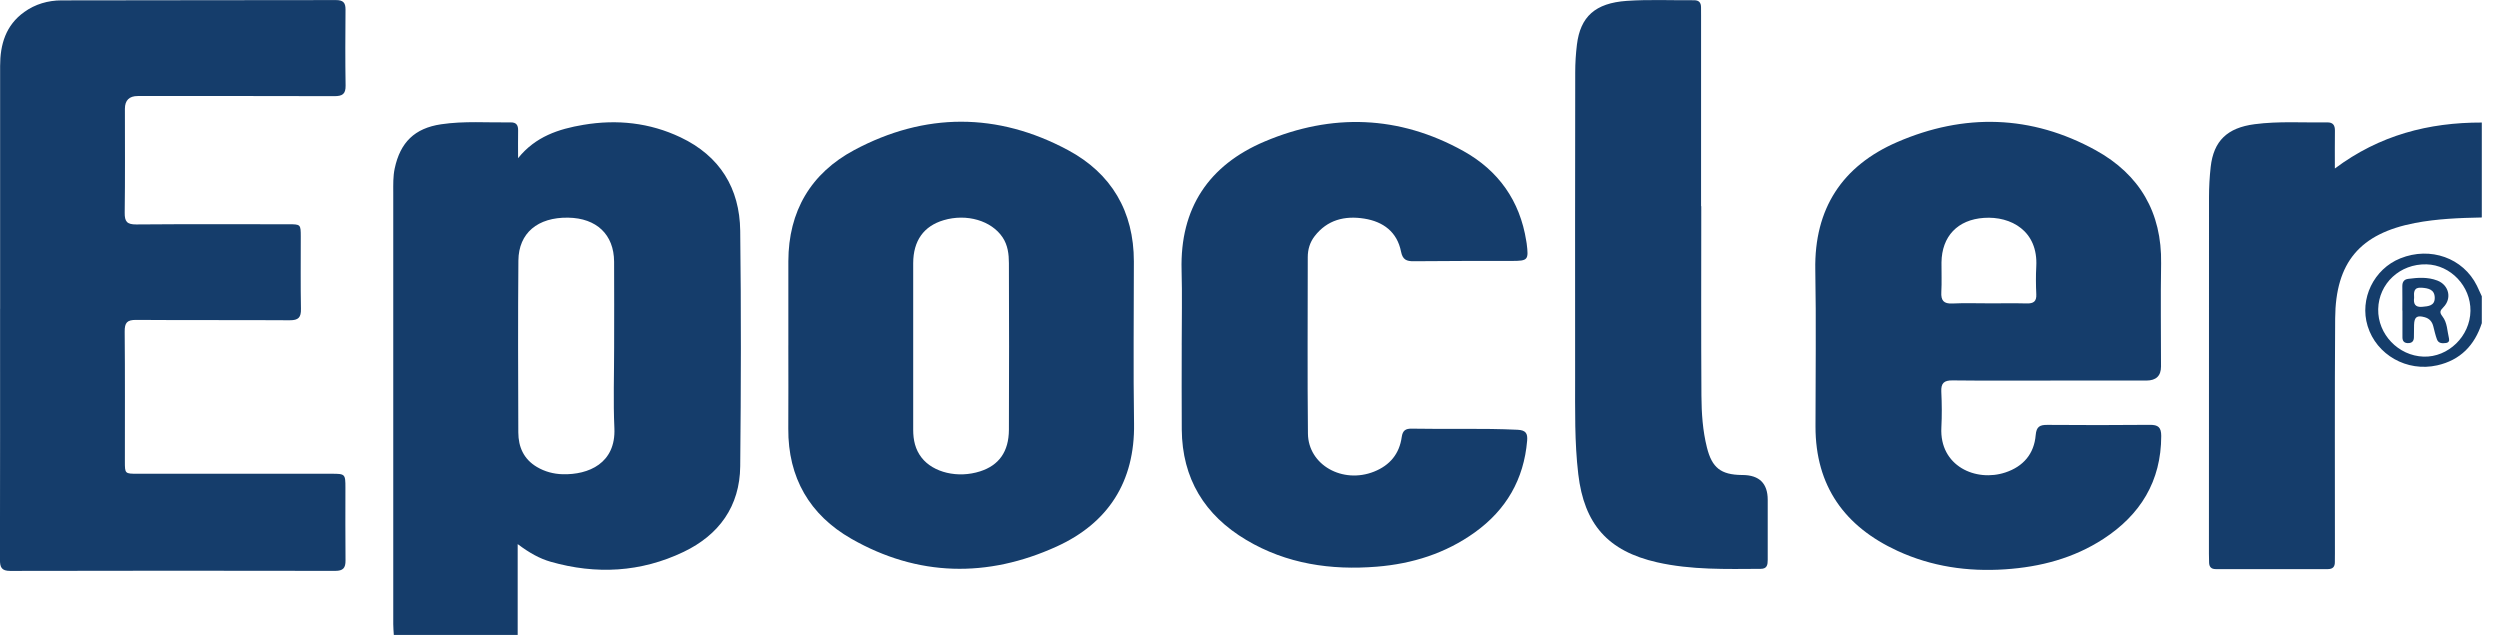 <svg width="126" height="32" viewBox="0 0 126 32" fill="none" xmlns="http://www.w3.org/2000/svg">
<g clip-path="url(#clip0_846_1533)">
<path d="M19.848 32C19.838 31.82 19.82 31.64 19.82 31.46C19.818 24.209 19.818 16.959 19.82 9.707C19.82 9.302 19.807 8.897 19.892 8.494C20.173 7.173 20.899 6.463 22.229 6.264C23.398 6.09 24.576 6.185 25.75 6.169C26.024 6.166 26.117 6.313 26.113 6.57C26.105 7.005 26.111 7.441 26.111 7.973C26.991 6.877 28.161 6.501 29.401 6.292C31.094 6.007 32.741 6.181 34.299 6.921C36.28 7.861 37.281 9.486 37.307 11.634C37.356 15.59 37.347 19.547 37.307 23.503C37.286 25.517 36.239 26.961 34.452 27.816C32.301 28.845 30.048 28.967 27.755 28.313C27.186 28.15 26.676 27.86 26.091 27.423V32H19.847H19.848ZM30.952 17.518C30.952 16.074 30.96 14.63 30.951 13.186C30.942 11.822 30.068 10.993 28.635 10.97C27.104 10.946 26.14 11.742 26.127 13.13C26.102 16.018 26.113 18.906 26.123 21.794C26.126 22.527 26.394 23.142 27.061 23.536C27.462 23.773 27.9 23.888 28.354 23.901C29.662 23.937 31.046 23.35 30.965 21.578C30.904 20.227 30.953 18.872 30.952 17.517V17.518Z" fill="#153D6B"/>
<path d="M125.083 10.961C123.953 10.983 122.826 11.026 121.711 11.24C118.947 11.773 117.711 13.217 117.692 16.05C117.665 19.991 117.682 23.933 117.68 27.874C117.68 28.024 117.675 28.174 117.677 28.325C117.68 28.564 117.574 28.683 117.324 28.683C115.44 28.68 113.555 28.68 111.671 28.683C111.442 28.683 111.343 28.566 111.338 28.352C111.334 28.201 111.33 28.051 111.33 27.901C111.33 21.913 111.328 15.926 111.334 9.94C111.334 9.43 111.362 8.917 111.419 8.41C111.567 7.1 112.256 6.44 113.63 6.26C114.847 6.1 116.069 6.188 117.288 6.168C117.583 6.164 117.684 6.311 117.68 6.589C117.672 7.185 117.677 7.782 117.677 8.493C119.929 6.807 122.41 6.171 125.083 6.176V10.961H125.083Z" fill="#153D6B"/>
<path d="M125.083 16.288C124.72 17.404 124.004 18.149 122.836 18.413C121.31 18.758 119.774 17.887 119.328 16.431C118.91 15.063 119.638 13.56 120.978 13.021C122.493 12.412 124.147 13.003 124.837 14.401C124.923 14.576 125.002 14.755 125.083 14.933V16.288ZM119.861 15.582C119.835 16.843 120.875 17.931 122.146 17.974C123.393 18.015 124.493 16.944 124.511 15.67C124.529 14.428 123.515 13.354 122.296 13.323C120.962 13.289 119.889 14.284 119.861 15.582Z" fill="#153D6B"/>
<path d="M0.006 15.565C0.006 11.487 0.007 7.409 0.006 3.331C0.006 2.239 0.289 1.272 1.223 0.605C1.776 0.207 2.42 0.021 3.094 0.019C7.709 0.007 12.323 0.014 16.937 0.004C17.293 0.004 17.417 0.135 17.414 0.48C17.404 1.759 17.397 3.038 17.418 4.317C17.425 4.748 17.247 4.847 16.851 4.846C13.548 4.835 10.246 4.84 6.944 4.84C6.513 4.84 6.296 5.054 6.295 5.482C6.295 7.228 6.309 8.974 6.285 10.719C6.279 11.168 6.4 11.315 6.867 11.312C9.43 11.291 11.994 11.301 14.557 11.303C15.15 11.303 15.158 11.313 15.159 11.914C15.161 13.133 15.145 14.351 15.168 15.57C15.176 16 15.04 16.144 14.601 16.141C12.023 16.124 9.445 16.143 6.866 16.123C6.399 16.119 6.281 16.265 6.284 16.714C6.305 18.895 6.293 21.078 6.294 23.26C6.294 23.875 6.297 23.877 6.933 23.877C10.19 23.877 13.447 23.877 16.704 23.877C17.398 23.877 17.409 23.889 17.409 24.586C17.41 25.805 17.4 27.023 17.414 28.242C17.419 28.625 17.294 28.773 16.893 28.772C11.435 28.762 5.976 28.761 0.517 28.774C0.071 28.775 -0.003 28.585 -0.002 28.204C0.007 23.991 0.004 19.777 0.004 15.564L0.006 15.565Z" fill="#153D6B"/>
<path d="M103.342 19.181C101.699 19.181 100.055 19.192 98.412 19.172C97.979 19.167 97.821 19.309 97.842 19.743C97.871 20.343 97.876 20.947 97.845 21.548C97.744 23.49 99.584 24.308 101.076 23.81C101.974 23.51 102.52 22.876 102.599 21.928C102.635 21.496 102.811 21.41 103.192 21.414C104.91 21.426 106.629 21.43 108.348 21.412C108.772 21.407 108.927 21.535 108.926 21.974C108.923 24.253 107.877 25.947 106.009 27.162C104.51 28.136 102.836 28.575 101.057 28.694C99.169 28.82 97.353 28.555 95.637 27.765C92.969 26.537 91.5 24.494 91.501 21.498C91.501 18.866 91.539 16.231 91.491 13.6C91.434 10.518 92.847 8.362 95.617 7.162C98.989 5.7 102.382 5.784 105.627 7.574C107.835 8.793 108.963 10.712 108.92 13.279C108.891 15.009 108.915 16.739 108.915 18.47C108.915 18.942 108.67 19.178 108.181 19.18C106.568 19.18 104.955 19.18 103.342 19.18V19.181ZM100.253 15.289C100.885 15.289 101.517 15.277 102.149 15.293C102.493 15.302 102.647 15.191 102.629 14.829C102.608 14.364 102.603 13.897 102.628 13.432C102.728 11.639 101.354 10.888 99.992 10.981C98.667 11.071 97.865 11.908 97.851 13.232C97.846 13.728 97.871 14.225 97.843 14.719C97.819 15.141 97.957 15.319 98.403 15.296C99.018 15.266 99.636 15.289 100.253 15.288V15.289Z" fill="#153D6B"/>
<path d="M39.733 17.409C39.733 15.994 39.731 14.58 39.733 13.165C39.738 10.647 40.865 8.733 43.056 7.562C46.62 5.659 50.271 5.657 53.83 7.567C56.015 8.74 57.147 10.654 57.147 13.175C57.147 15.899 57.114 18.623 57.156 21.345C57.202 24.282 55.848 26.368 53.244 27.55C49.772 29.128 46.26 29.069 42.912 27.156C40.806 25.954 39.714 24.073 39.73 21.605C39.74 20.206 39.732 18.806 39.732 17.407L39.733 17.409ZM46.025 17.423C46.025 18.837 46.024 20.252 46.025 21.666C46.025 22.174 46.128 22.654 46.449 23.065C47.039 23.823 48.282 24.113 49.395 23.757C50.344 23.454 50.844 22.766 50.849 21.661C50.862 18.862 50.858 16.063 50.849 13.264C50.848 12.813 50.795 12.359 50.533 11.966C49.97 11.118 48.722 10.755 47.565 11.096C46.554 11.395 46.027 12.133 46.025 13.268C46.021 14.653 46.025 16.038 46.025 17.422V17.423Z" fill="#153D6B"/>
<path d="M59.558 17.405C59.558 16.141 59.587 14.877 59.552 13.614C59.467 10.491 60.922 8.323 63.74 7.131C67.123 5.7 70.506 5.808 73.749 7.609C75.518 8.592 76.604 10.116 76.923 12.142C76.93 12.186 76.939 12.231 76.945 12.275C77.049 13.107 77.012 13.15 76.186 13.151C74.543 13.153 72.9 13.148 71.257 13.166C70.887 13.171 70.693 13.088 70.612 12.681C70.415 11.686 69.712 11.17 68.759 11.018C67.781 10.862 66.894 11.075 66.254 11.908C66.018 12.215 65.911 12.573 65.911 12.962C65.911 15.925 65.889 18.889 65.92 21.853C65.936 23.434 67.669 24.402 69.255 23.769C70.052 23.45 70.53 22.872 70.647 22.026C70.693 21.701 70.838 21.598 71.149 21.604C72.927 21.64 74.706 21.575 76.484 21.66C76.904 21.68 76.999 21.845 76.968 22.211C76.803 24.161 75.913 25.696 74.328 26.834C72.854 27.892 71.179 28.415 69.395 28.56C67.081 28.747 64.847 28.425 62.814 27.215C60.708 25.962 59.581 24.119 59.561 21.647C59.55 20.233 59.559 18.819 59.559 17.405H59.558Z" fill="#153D6B"/>
<path d="M85.744 10.391C85.744 13.58 85.732 16.769 85.752 19.958C85.758 20.827 85.815 21.701 86.029 22.553C86.286 23.576 86.728 23.925 87.785 23.94C87.801 23.94 87.815 23.94 87.831 23.94C88.672 23.947 89.093 24.365 89.093 25.192C89.093 26.2 89.09 27.208 89.093 28.216C89.093 28.465 89.063 28.669 88.741 28.67C86.993 28.679 85.242 28.73 83.521 28.341C81.039 27.779 79.843 26.42 79.545 23.898C79.354 22.279 79.388 20.656 79.386 19.032C79.382 13.902 79.384 8.773 79.391 3.644C79.391 3.178 79.421 2.711 79.477 2.249C79.65 0.845 80.392 0.155 81.991 0.044C83.116 -0.033 84.251 0.021 85.381 0.012C85.633 0.01 85.733 0.138 85.732 0.373C85.731 0.508 85.734 0.644 85.734 0.779C85.734 3.982 85.734 7.187 85.734 10.391C85.737 10.391 85.74 10.391 85.742 10.391H85.744Z" fill="#153D6B"/>
<path d="M121.078 15.649C121.078 15.244 121.083 14.839 121.077 14.434C121.074 14.223 121.152 14.084 121.37 14.055C121.864 13.989 122.361 13.956 122.84 14.139C123.428 14.364 123.589 15.042 123.144 15.488C122.973 15.659 122.944 15.747 123.1 15.948C123.348 16.266 123.338 16.682 123.429 17.059C123.459 17.18 123.412 17.268 123.281 17.286C123.095 17.312 122.901 17.315 122.822 17.104C122.745 16.895 122.695 16.674 122.641 16.457C122.582 16.219 122.453 16.057 122.208 15.988C121.817 15.878 121.681 15.972 121.669 16.373C121.663 16.583 121.665 16.793 121.661 17.003C121.657 17.207 121.551 17.3 121.346 17.293C121.153 17.285 121.084 17.173 121.083 17C121.081 16.55 121.083 16.1 121.083 15.65H121.08L121.078 15.649ZM121.671 15.009C121.632 15.304 121.717 15.498 122.078 15.464C122.389 15.435 122.719 15.416 122.711 15C122.703 14.583 122.379 14.524 122.044 14.5C121.65 14.471 121.653 14.727 121.671 15.009Z" fill="#153D6B"/>
</g>
<defs>
<clipPath id="clip0_846_1533">
<rect width="125.083" height="32" fill="white"/>
</clipPath>
</defs>
</svg>
